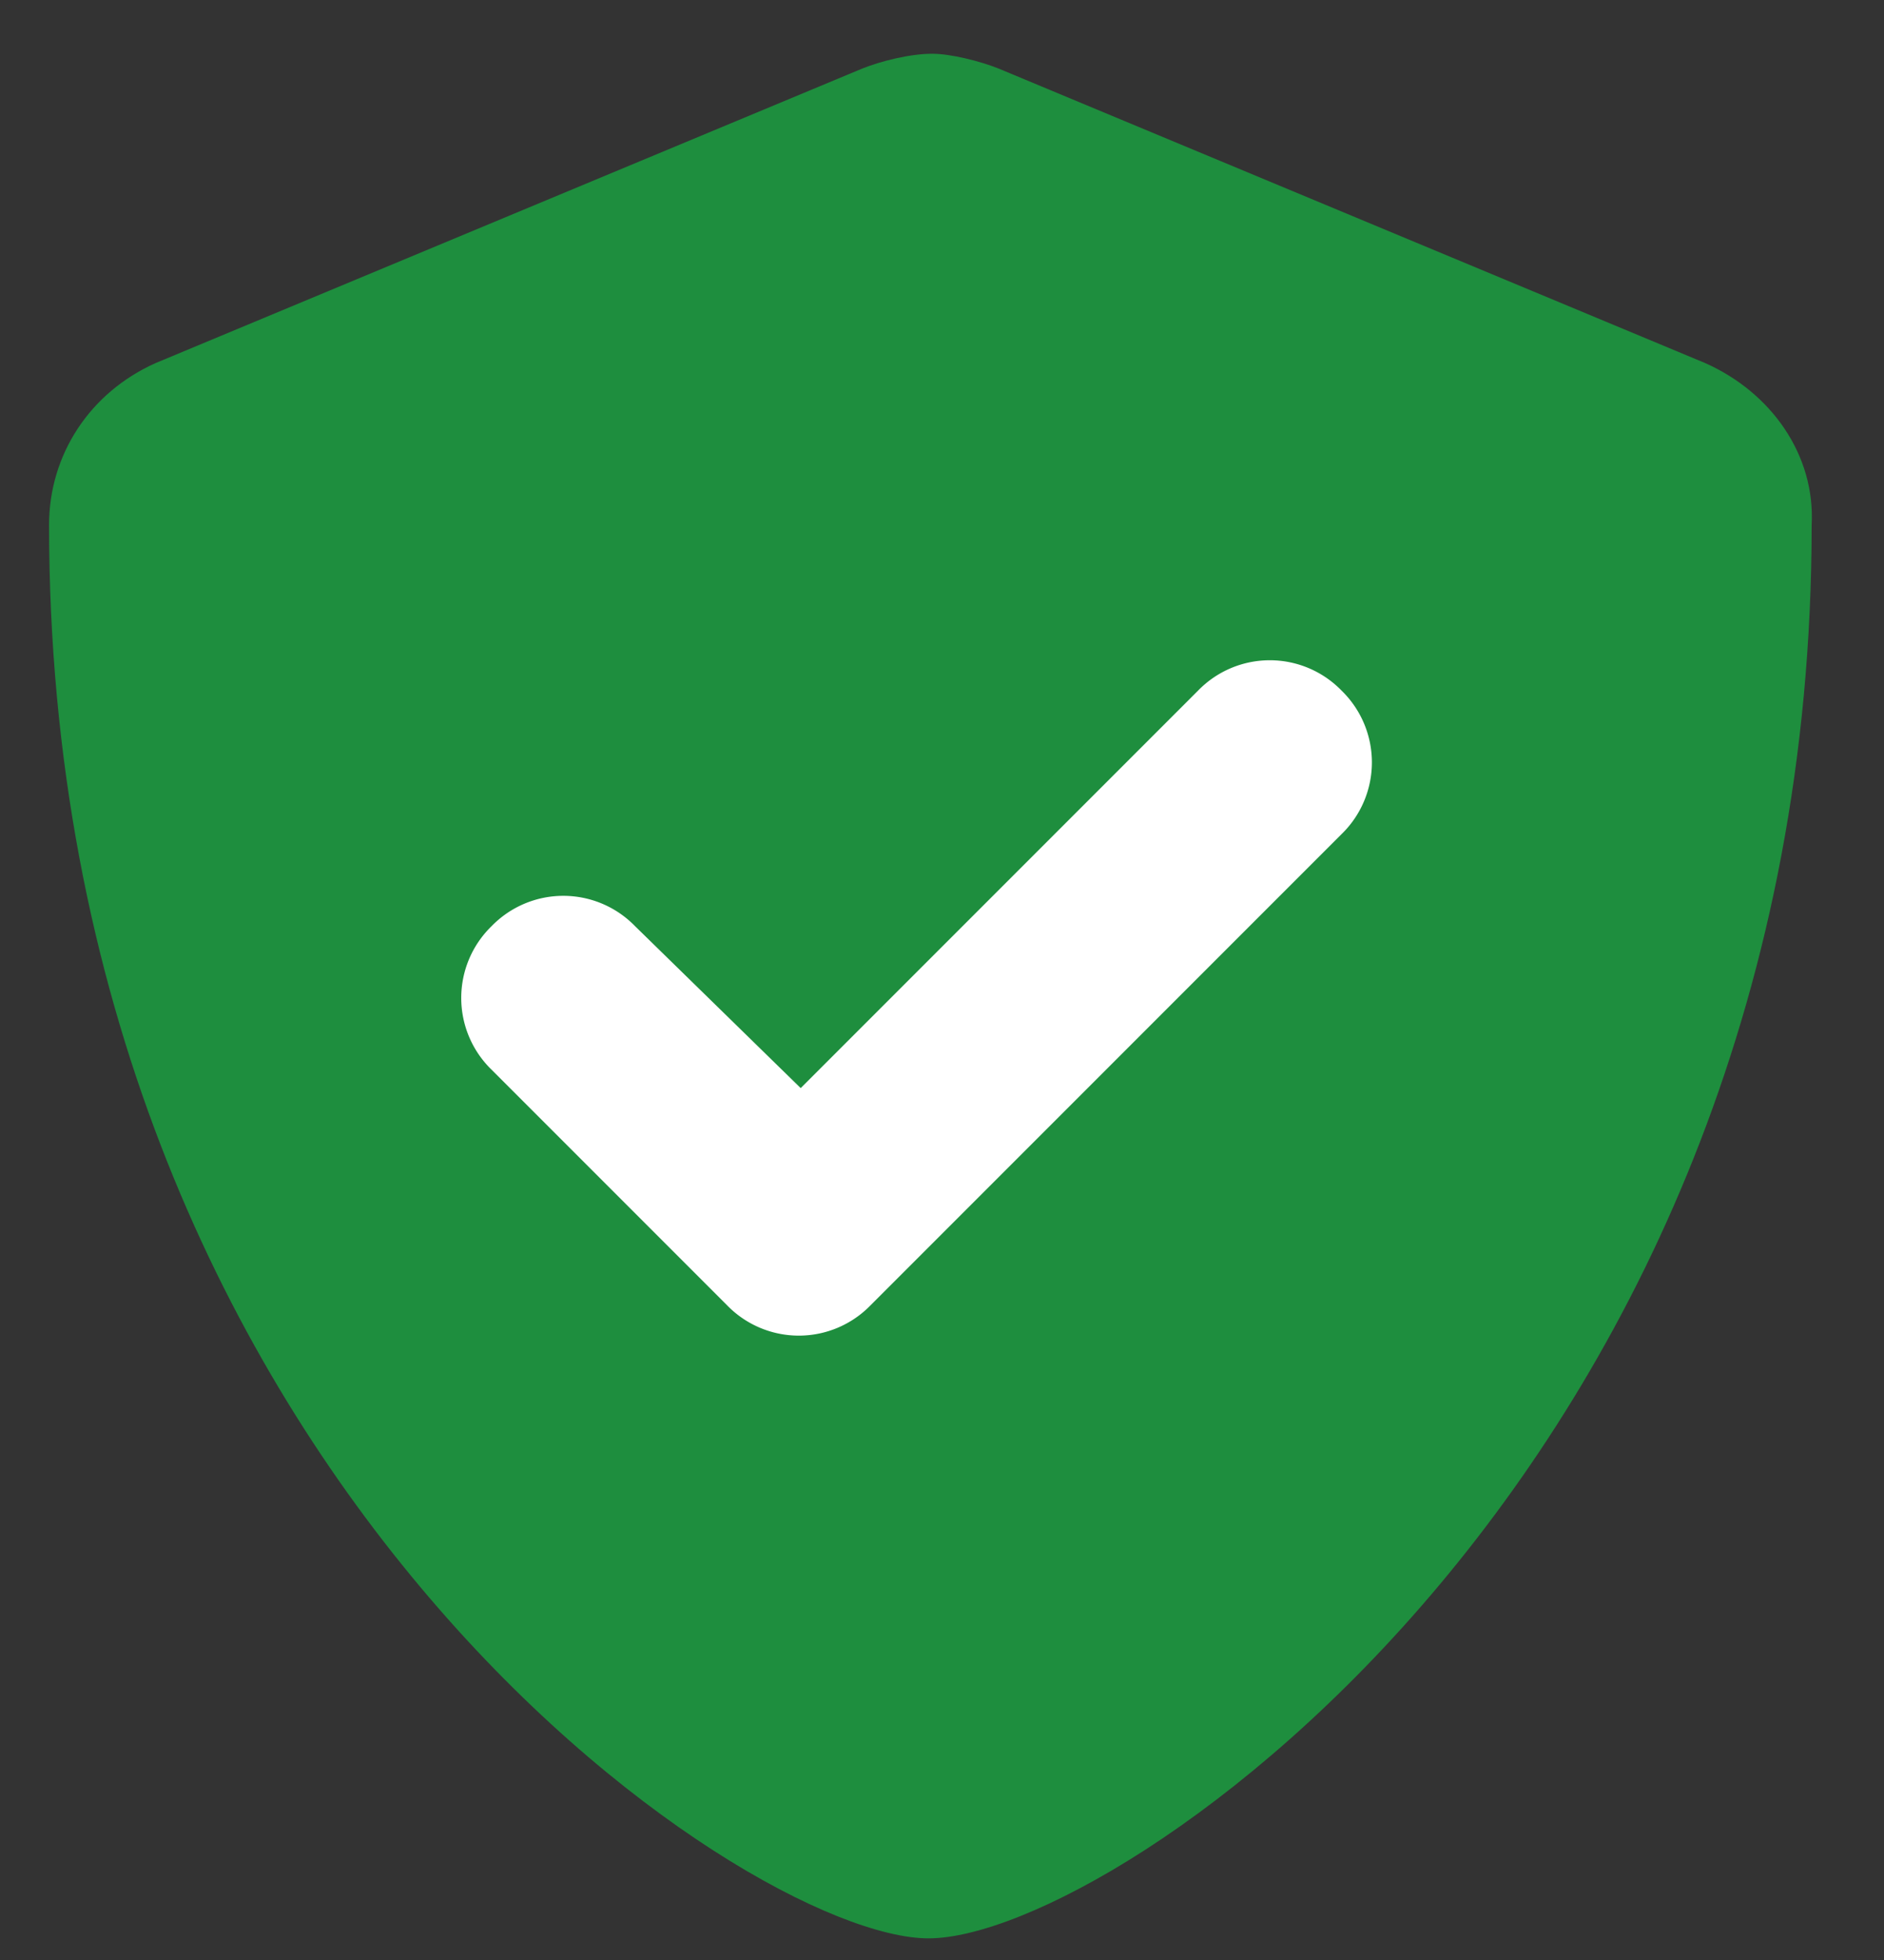<svg xmlns="http://www.w3.org/2000/svg" width="25" height="26" fill="none"><rect width="100%" height="100%" fill="#333333" stroke="none"/><path fill="#1E8E3E" d="M22.624 4.815c.88.39 1.465 1.22 1.416 2.148 0 12.452-9.228 18.75-11.719 18.75-2.441 0-11.67-6.2-11.67-18.75 0-.927.538-1.757 1.417-2.148L11.443.909c.244-.098.634-.196.927-.196.244 0 .635.098.88.196l9.374 3.906Z"/><path fill="#fff" d="M17.802 11.065a1.327 1.327 0 0 0 0-1.904 1.327 1.327 0 0 0-1.904 0l-5.273 5.273-2.198-2.148a1.327 1.327 0 0 0-1.904 0 1.327 1.327 0 0 0 0 1.904l3.125 3.125a1.327 1.327 0 0 0 1.904 0l6.25-6.25Z"/></svg>